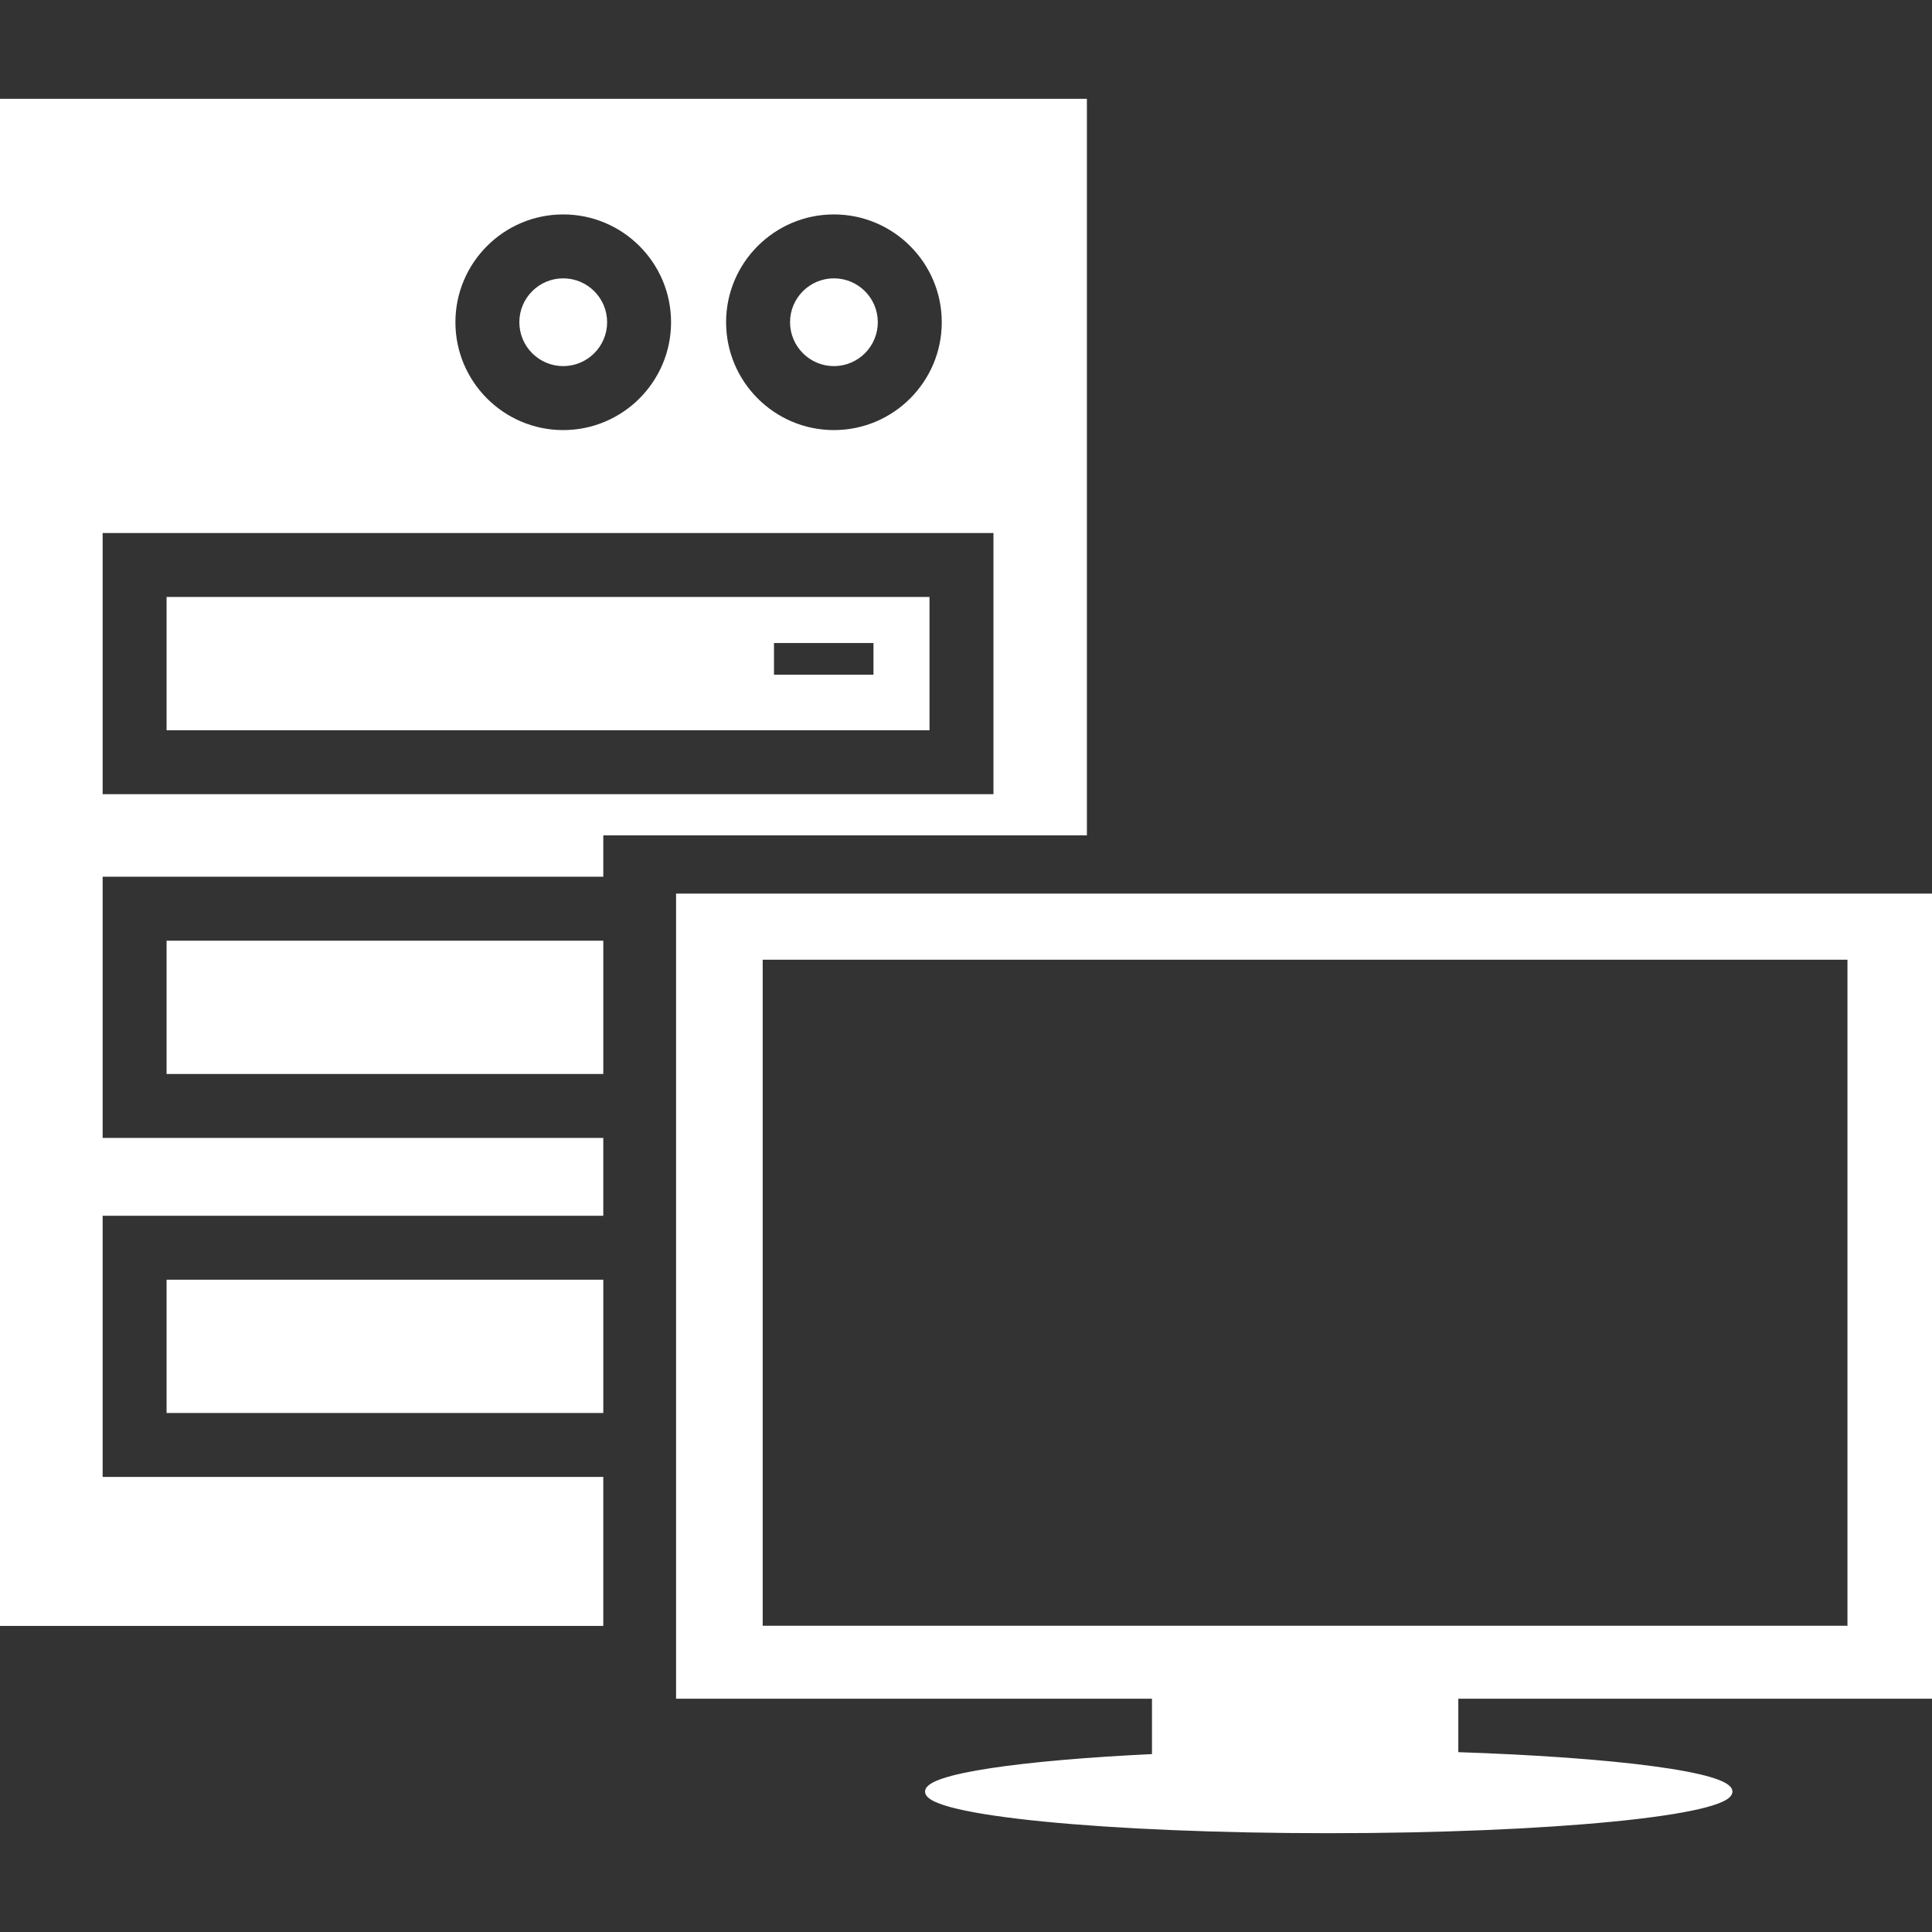 <!DOCTYPE svg PUBLIC "-//W3C//DTD SVG 1.1//EN" "http://www.w3.org/Graphics/SVG/1.1/DTD/svg11.dtd">
<!-- Uploaded to: SVG Repo, www.svgrepo.com, Transformed by: SVG Repo Mixer Tools -->
<svg fill="#ffffff" version="1.1" id="Capa_1" xmlns="http://www.w3.org/2000/svg" xmlns:xlink="http://www.w3.org/1999/xlink" width="800px" height="800px" viewBox="0 0 447.677 447.677" xml:space="preserve" stroke="#ffffff">
<rect x="0" y="0" width="447.677" height="447.677" fill="#333333" stroke="none"/>
<g id="SVGRepo_bgCarrier" stroke-width="0"/>
<g id="SVGRepo_tracerCarrier" stroke-linecap="round" stroke-linejoin="round"/>
<g id="SVGRepo_iconCarrier"> <g> <path d="M39.098,297.031h100.195v29.878H39.098V297.031z M130.507,84.335c5.327,0,9.674-4.337,9.674-9.672 s-4.342-9.666-9.674-9.666c-5.334,0-9.666,4.331-9.666,9.666S125.177,84.335,130.507,84.335z M193.235,84.335 c5.331,0,9.667-4.337,9.667-9.672s-4.33-9.666-9.667-9.666c-5.335,0-9.666,4.331-9.666,9.666S187.907,84.335,193.235,84.335z M39.098,248.359h100.195v-29.886H39.098V248.359z M251.351,193.061H139.292v9.593H23.287v61.519h116.005v17.039H23.287v61.517 h116.005v33.523H0V23.394h251.351V193.061z M167.748,74.669c0,14.06,11.433,25.489,25.487,25.489 c14.053,0,25.488-11.429,25.488-25.489c0-14.053-11.435-25.483-25.488-25.483C179.181,49.186,167.748,60.617,167.748,74.669z M105.028,74.669c0,14.06,11.425,25.489,25.479,25.489c14.063,0,25.489-11.429,25.489-25.489c0-14.053-11.426-25.483-25.489-25.483 C116.453,49.186,105.028,60.617,105.028,74.669z M230.699,123.009H23.287v61.519h207.412V123.009z M214.881,168.711H39.098v-29.882 h175.783V168.711z M202.902,148.5h-24.055v8.342h24.055V148.5z M337.415,393.117v13.371c36.892,1.215,63.519,4.618,63.519,8.657 c0,5.044-41.662,9.138-93.046,9.138c-51.394,0-93.04-4.08-93.04-9.138c0-3.623,21.482-6.736,52.585-8.218v-13.811H157.156V207.565 h290.521v185.552H337.415z M428.589,377.213V221.879H176.229v155.333H428.589z"/> </g> </g>
</svg>